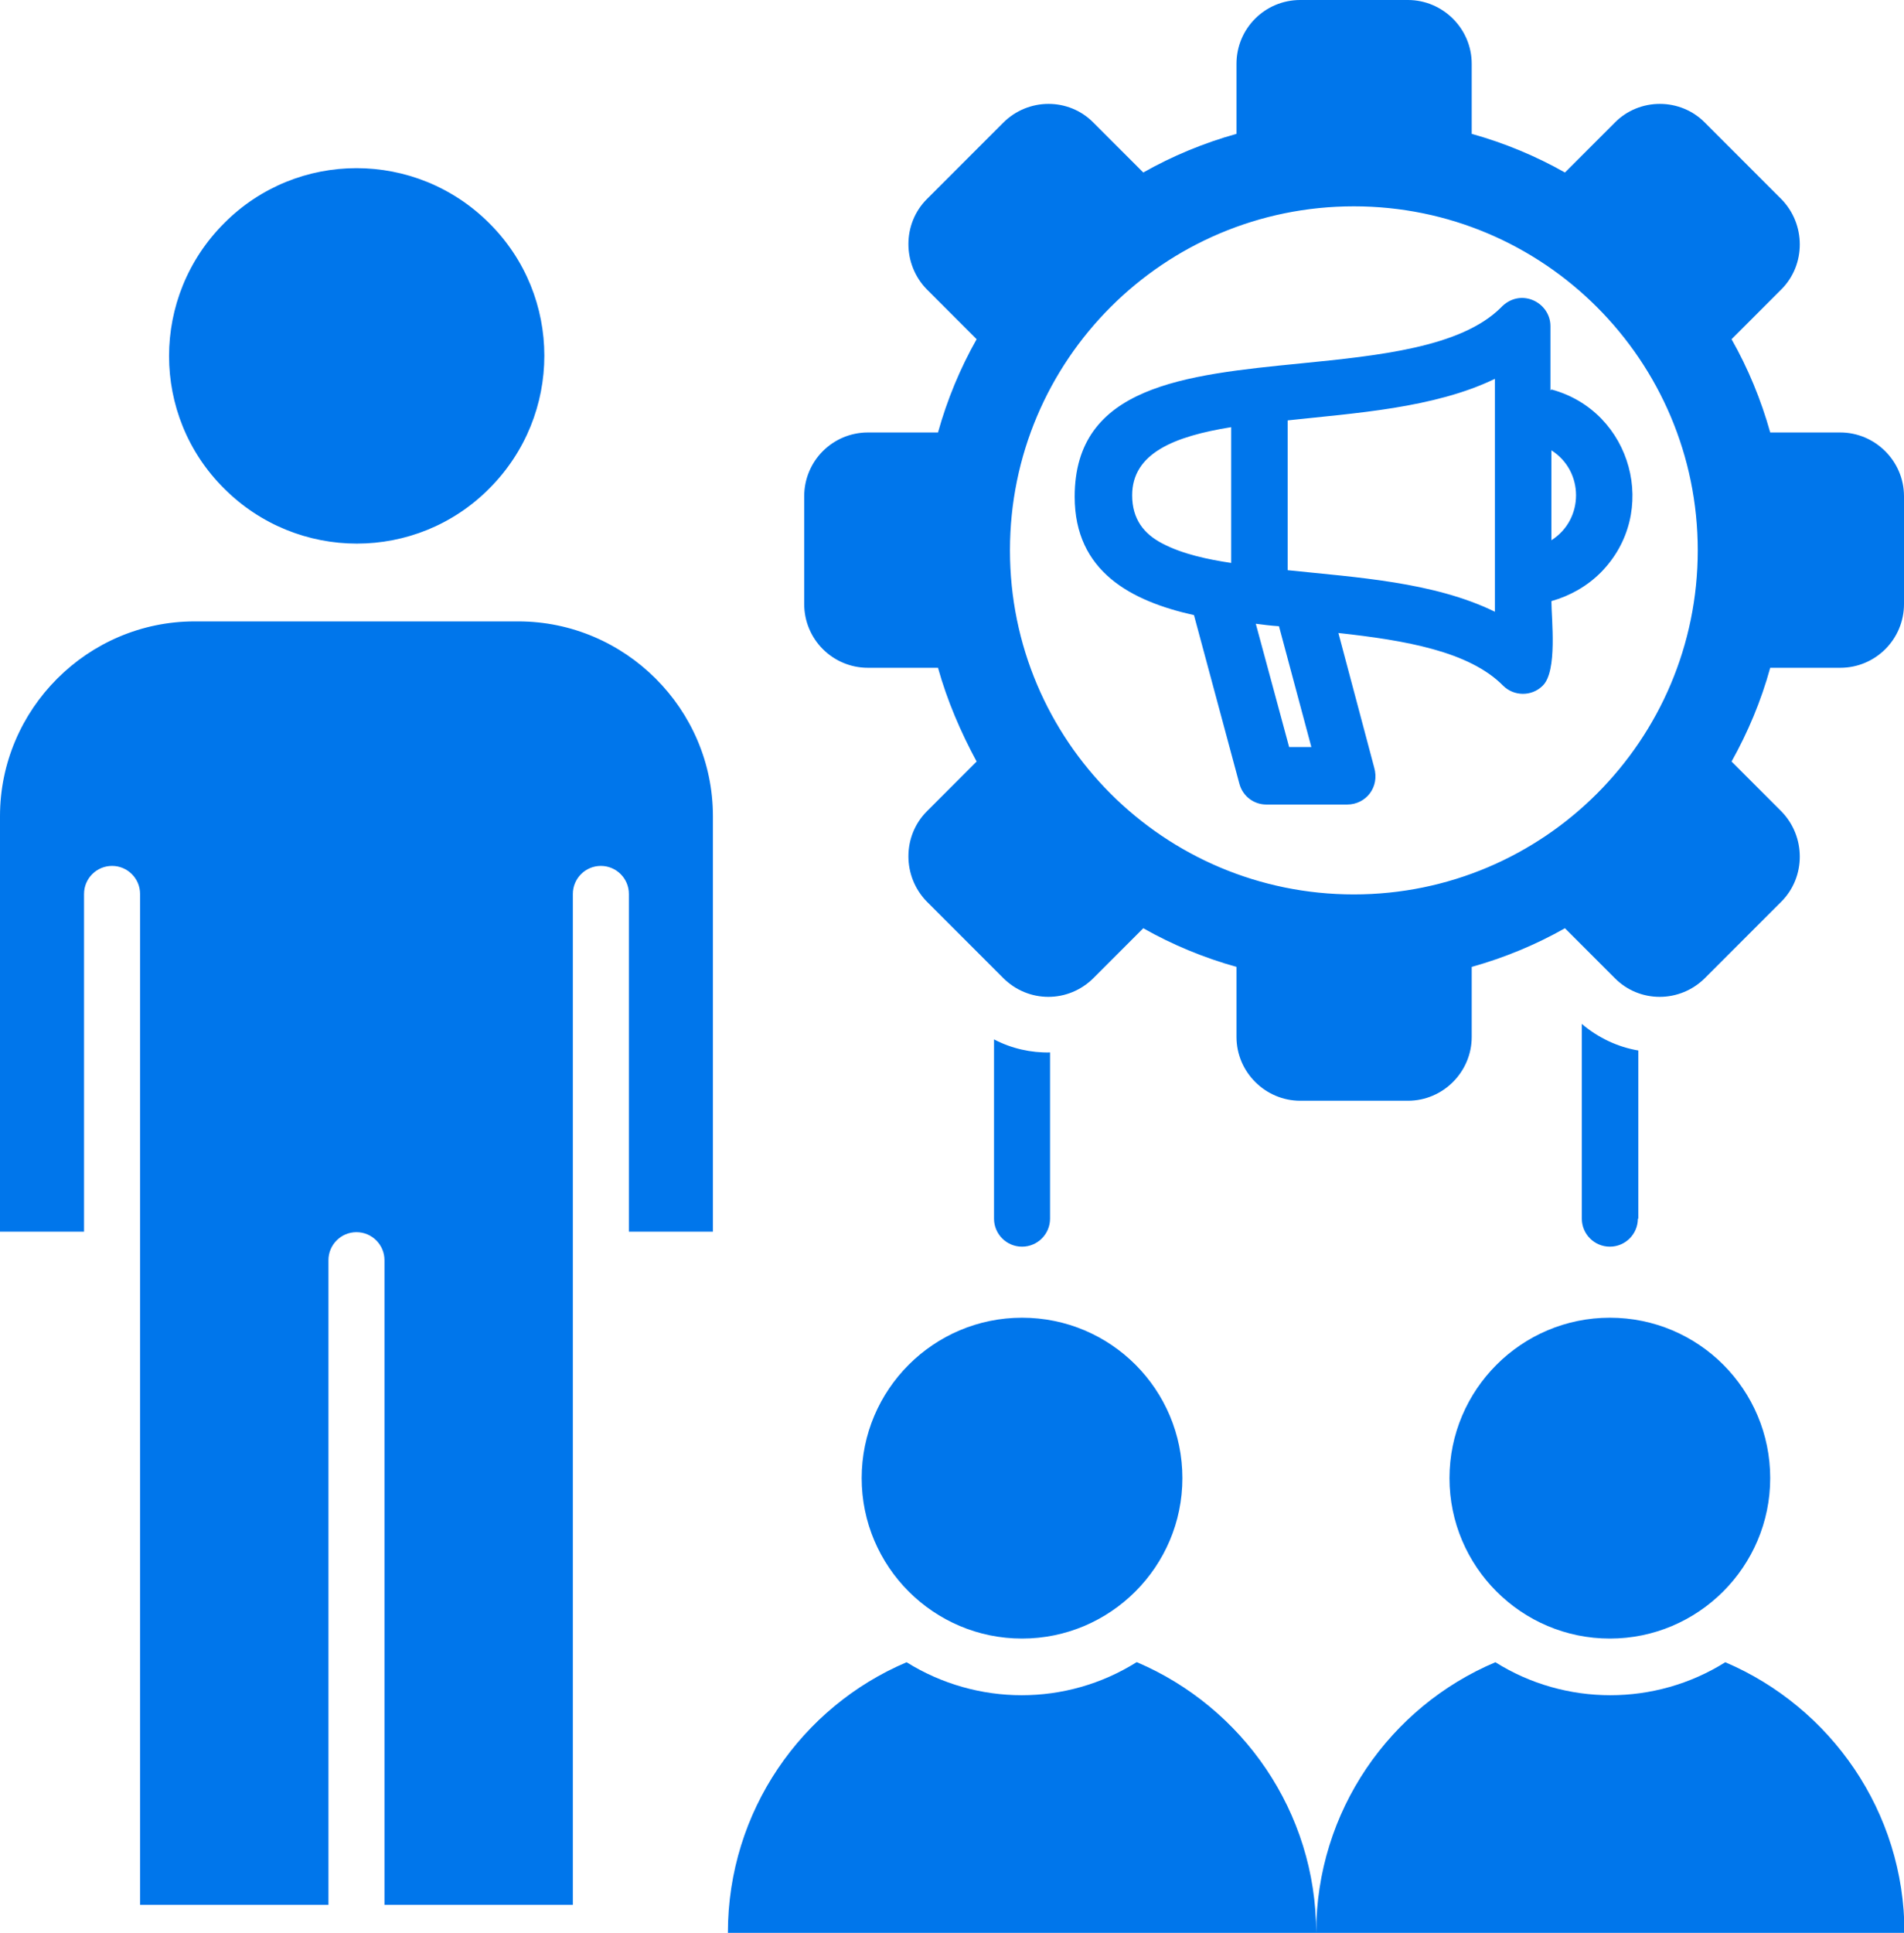 <?xml version="1.0" encoding="UTF-8"?> <svg xmlns="http://www.w3.org/2000/svg" id="Layer_2" data-name="Layer 2" viewBox="0 0 39.42 40"><defs><style> .cls-1 { fill: #0076eb; fill-rule: evenodd; } </style></defs><g id="Layer_1-2" data-name="Layer 1"><path class="cls-1" d="M23.54,34.4c2.18.93,3.71,3.09,3.71,5.6,0-2.52,1.53-4.68,3.71-5.6,1.45.91,3.31.91,4.76,0,2.18.93,3.71,3.09,3.71,5.6H15.07c0-2.52,1.53-4.68,3.7-5.6,1.46.91,3.31.91,4.76,0h0ZM33.33,27.27c1.84,0,3.32,1.49,3.32,3.32s-1.49,3.32-3.32,3.32-3.32-1.49-3.32-3.32,1.49-3.32,3.32-3.32ZM36.65,13.82h1.45c.73,0,1.32-.59,1.32-1.32v-2.23c0-.73-.6-1.32-1.32-1.32h-1.45c-.19-.68-.46-1.33-.8-1.93l1.03-1.03c.51-.51.51-1.35,0-1.87l-1.58-1.58c-.51-.52-1.36-.52-1.87,0l-1.03,1.03c-.6-.34-1.25-.61-1.93-.8v-1.45c0-.73-.6-1.32-1.32-1.32h-2.23c-.73,0-1.32.59-1.32,1.32v1.45c-.68.19-1.33.46-1.93.8l-1.03-1.03c-.51-.52-1.35-.52-1.87,0l-1.58,1.58c-.51.51-.51,1.35,0,1.87l1.03,1.03c-.34.6-.61,1.25-.8,1.93h-1.45c-.73,0-1.32.59-1.32,1.32v2.23c0,.73.59,1.32,1.32,1.32h1.45c.19.68.47,1.33.8,1.94l-1.03,1.03c-.51.51-.51,1.35,0,1.87l1.58,1.58c.52.52,1.35.52,1.87,0l1.03-1.03c.6.34,1.25.61,1.93.8v1.45c0,.73.6,1.32,1.32,1.32h2.23c.73,0,1.32-.6,1.32-1.32v-1.45c.68-.19,1.33-.46,1.93-.8l1.03,1.03c.51.52,1.35.52,1.87,0l1.58-1.58c.51-.51.51-1.35,0-1.87l-1.03-1.03c.34-.61.61-1.25.8-1.94ZM28.03,4.27c3.93,0,7.12,3.19,7.12,7.12s-3.19,7.12-7.12,7.12-7.12-3.18-7.12-7.12,3.19-7.12,7.12-7.12ZM26.66,8.69v3.11c1.42.15,3.02.24,4.29.86v-4.82c-1.26.61-2.91.71-4.29.86h0ZM32.12,8.06c1.67.45,2.25,2.55,1.02,3.79-.28.28-.63.48-1.02.59,0,.37.13,1.45-.18,1.75-.23.23-.6.22-.82,0-.7-.71-2.03-.94-3.41-1.09l.74,2.78c.12.41-.17.77-.56.77h-1.67c-.26,0-.49-.17-.56-.43l-.94-3.49c-1.3-.29-2.47-.9-2.47-2.45,0-2.29,2.26-2.52,4.69-2.76,1.6-.16,3.3-.33,4.13-1.15.4-.43,1.03-.12,1.03.38v1.33h0ZM32.12,11.18c.68-.43.68-1.43,0-1.86v1.86ZM25.49,11.66v-2.82c-1.18.19-2.05.54-2.05,1.41,0,.49.24.8.63,1,.42.22.95.33,1.42.4h0ZM26,12.91l.69,2.55h.46l-.67-2.5c-.16-.01-.32-.03-.47-.05h0ZM21.74,25.22c0,.32-.26.58-.58.58s-.58-.26-.58-.58v-3.71c.36.19.77.28,1.16.27v3.44h0ZM33.91,25.22c0,.32-.26.58-.58.58s-.58-.26-.58-.58v-4.03c.34.29.75.48,1.17.55v3.48h0ZM4.03,12.86c-2.22,0-4.03,1.82-4.03,4.03v8.6h1.74v-6.99c0-.32.26-.58.58-.58s.58.26.58.58v20.92h3.9v-13.34c0-.32.26-.58.58-.58s.58.26.58.58v13.34h3.9v-20.92c0-.32.26-.58.58-.58s.58.26.58.58v6.99h1.74v-8.6c0-2.22-1.82-4.03-4.03-4.03h-6.7,0ZM21.16,27.27c1.84,0,3.32,1.49,3.32,3.32s-1.49,3.32-3.32,3.32-3.32-1.49-3.32-3.32,1.49-3.32,3.32-3.32ZM10.13,4.62c-1.52-1.52-3.98-1.52-5.49,0-1.52,1.52-1.52,3.98,0,5.49,1.52,1.52,3.98,1.52,5.49,0,1.52-1.52,1.52-3.98,0-5.49Z"></path></g></svg> 